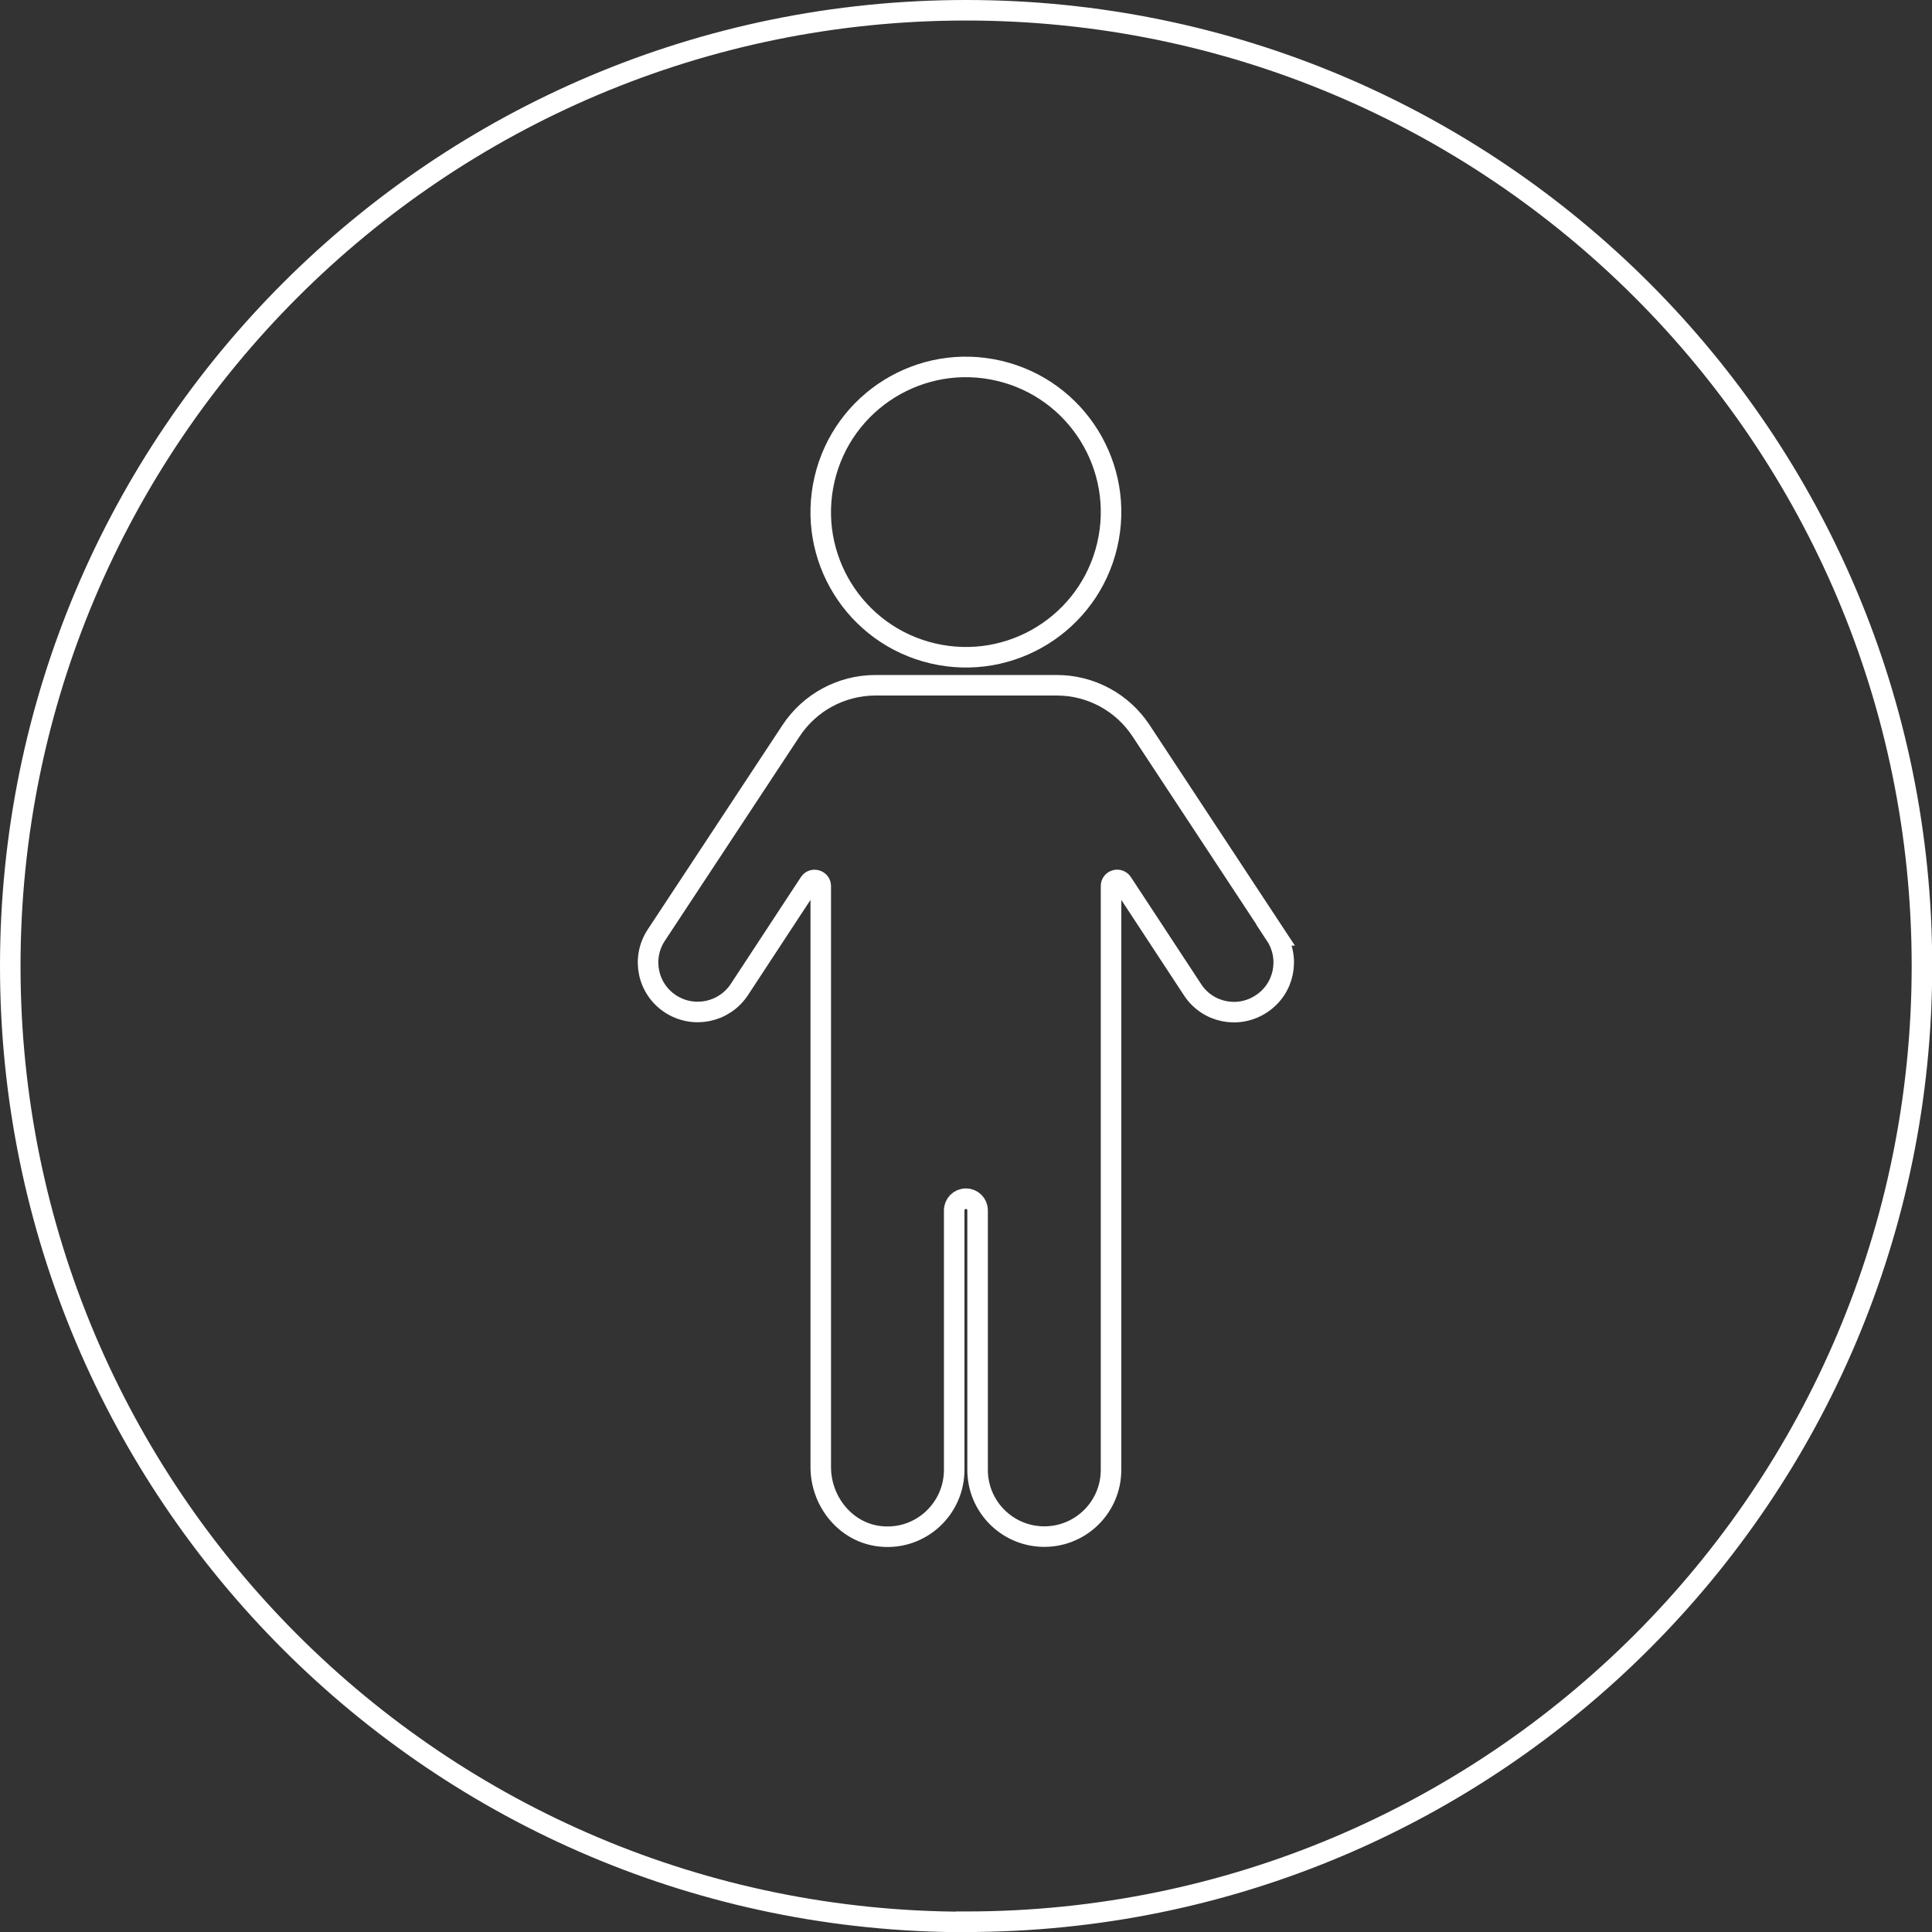 <svg viewBox="0 0 94.11 94.11" xmlns="http://www.w3.org/2000/svg" data-name="Layer 1" id="Layer_1">
  <rect x="0" y="0" width="94.11" height="94.11" fill="#333333" stroke="none"/>
  <defs>
    <style>
      .cls-1 {
        stroke-miterlimit: 10;
      }

      .cls-1, .cls-2 {
        fill: none;
        stroke: #fff;
      }
    </style>
  </defs>
  <path d="M47.06,93.61c25.71,0,46.56-20.84,46.56-46.56S72.77.5,47.06.5.5,21.34.5,47.06s20.84,46.56,46.56,46.56Z" class="cls-2"></path>
  <g>
    <circle transform="translate(12.02 65.07) rotate(-76.81)" r="7.07" cy="24.95" cx="47.06" class="cls-1"></circle>
    <path d="M62.14,45.55l-6.56-9.96c-.91-1.38-2.45-2.21-4.1-2.21h-8.86c-1.65.01-3.18.84-4.09,2.22l-6.56,9.95c-.74,1.12-.43,2.62.69,3.35h0c1.12.73,2.61.42,3.35-.69l3.42-5.21c.16-.25.55-.13.55.16v28.3c0,1.7,1.24,3.22,2.93,3.38,1.94.19,3.57-1.34,3.57-3.24v-12.64c0-.31.25-.57.57-.57s.57.25.57.57v12.64c0,1.8,1.46,3.25,3.25,3.25h0c1.8,0,3.25-1.46,3.25-3.25v-28.44c0-.3.39-.41.55-.16l3.42,5.21c.73,1.12,2.23,1.43,3.35.69h0c1.12-.73,1.43-2.23.69-3.35Z" class="cls-1"></path>
  </g>
</svg>